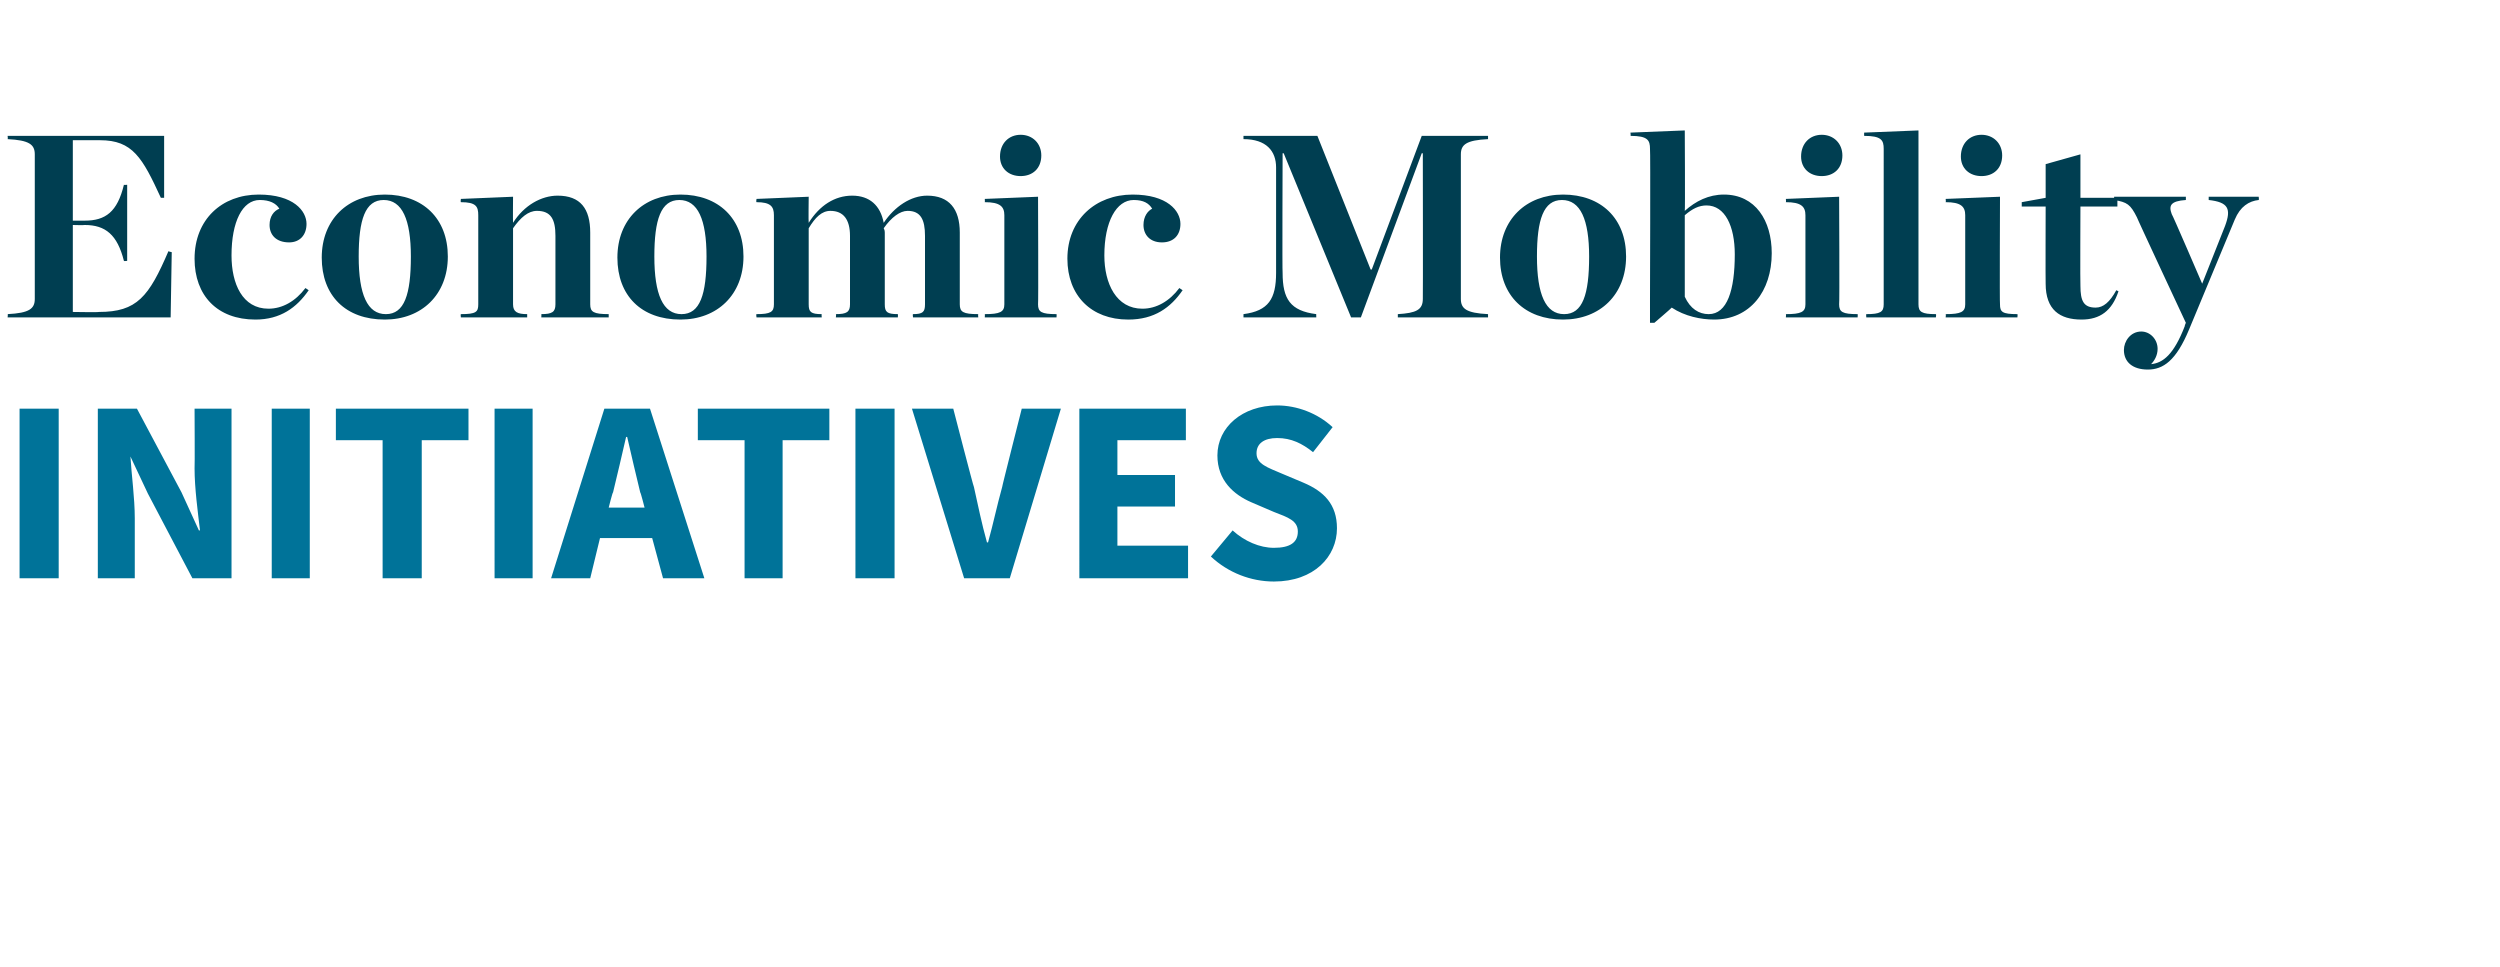 <?xml version="1.0" standalone="no"?><!DOCTYPE svg PUBLIC "-//W3C//DTD SVG 1.1//EN" "http://www.w3.org/Graphics/SVG/1.1/DTD/svg11.dtd"><svg xmlns="http://www.w3.org/2000/svg" version="1.1" width="230px" height="89px" viewBox="0 -10 230 89" style="top:-10px"><desc>Economic Mobility Initiatives</desc><defs/><g id="Polygon23107"><path d="m1.8 27.6h3.6v15.6H1.8V27.6zm7.2 0h3.6l4.1 7.7l1.6 3.5s.08-.02.1 0c-.2-1.7-.5-3.9-.5-5.7c.03-.03 0-5.5 0-5.5h3.4v15.6h-3.6l-4.1-7.8L12 32s-.05-.01 0 0c.1 1.7.4 3.8.4 5.7v5.5H9V27.6zm16 0h3.5v15.6H25V27.6zm10.2 2.9h-4.3v-2.9h12.2v2.9h-4.3v12.7h-3.6V30.5zm10.3-2.9h3.5v15.6h-3.5V27.6zm13.8 9.1s-.36-1.42-.4-1.4c-.4-1.6-.8-3.4-1.2-5.1h-.1c-.4 1.7-.8 3.5-1.2 5.1c-.05-.02-.4 1.4-.4 1.4h3.3zm.7 2.8h-4.8l-.9 3.7h-3.6l4.9-15.6h4.2l5 15.6H61l-1-3.7zm8.5-9h-4.3v-2.9h12.1v2.9H72v12.7h-3.5V30.5zm10.2-2.9h3.6v15.6h-3.6V27.6zm5.2 0h3.8s1.87 7.25 1.9 7.2c.4 1.8.7 3.3 1.2 5.1h.1c.5-1.8.8-3.3 1.3-5.1c-.04.05 1.8-7.2 1.8-7.2h3.6l-4.7 15.6h-4.2l-4.8-15.6zm15.4 0h9.8v2.9h-6.3v3.2h5.3v2.9h-5.3v3.6h6.5v3h-10V27.6zm14.1 11.2c1.1 1 2.5 1.6 3.8 1.6c1.5 0 2.2-.5 2.2-1.5c0-1-.9-1.3-2.2-1.8l-2.1-.9c-1.6-.7-3.1-2-3.1-4.3c0-2.6 2.3-4.6 5.5-4.6c1.8 0 3.7.7 5.1 2l-1.8 2.3c-1-.8-2-1.3-3.3-1.3c-1.2 0-1.9.5-1.9 1.4c0 1 1 1.3 2.4 1.9l1.9.8c1.9.8 3.1 2 3.1 4.2c0 2.6-2.1 4.9-5.8 4.9c-2.1 0-4.2-.8-5.8-2.3l2-2.4z" stroke="none" fill="#007399"/></g><g id="Polygon23106"><path d="m.7 18.9c2-.1 2.5-.5 2.5-1.4V4.2c0-.9-.5-1.3-2.5-1.4c.04-.02 0-.3 0-.3h14.4v5.7h-.3c-1.7-3.7-2.6-5.3-5.6-5.3H6.7v7.4h1.1c1.9 0 3-.8 3.6-3.3c.02.03.3 0 .3 0v7s-.28.04-.3 0c-.6-2.4-1.7-3.3-3.6-3.3c-.05.03-1.1 0-1.1 0v8s2.42.04 2.4 0c3.5 0 4.6-1.4 6.4-5.6c-.04.03.3.1.3.1l-.1 6h-15s.04-.34 0-.3zm17.2-5.1c0-3.6 2.5-5.9 5.9-5.9c3.2 0 4.4 1.5 4.4 2.7c0 1-.6 1.7-1.6 1.7c-1.2 0-1.8-.7-1.8-1.6c0-.8.4-1.3.9-1.5c-.3-.5-.9-.8-1.8-.8c-1.6 0-2.6 2-2.6 5.1c0 2.6 1 4.9 3.4 4.9c1.3 0 2.5-.7 3.4-1.9l.3.2c-1.1 1.6-2.6 2.7-4.9 2.7c-3.5 0-5.6-2.2-5.6-5.6zm11.7-.1c0-3.5 2.4-5.8 5.8-5.8c3.5 0 5.8 2.2 5.8 5.7c0 3.5-2.4 5.8-5.8 5.8c-3.6 0-5.8-2.2-5.8-5.7zm8.2-.1c0-3.4-.8-5.2-2.5-5.2c-1.7 0-2.3 1.8-2.3 5.2c0 3.5.8 5.3 2.5 5.3c1.7 0 2.3-1.8 2.3-5.3zm4.6 5.3c1.4 0 1.6-.2 1.6-.9V9.8c0-.8-.2-1.2-1.6-1.2c-.04-.03 0-.3 0-.3l4.8-.2s-.02 2.36 0 2.4c1-1.6 2.6-2.5 4.1-2.5c2.1 0 3 1.2 3 3.4v6.6c0 .7.3.9 1.7.9v.3h-6.2s.02-.29 0-.3c1 0 1.3-.2 1.3-.9v-6.3c0-1.5-.4-2.3-1.7-2.3c-.8 0-1.5.6-2.2 1.6v7c0 .7.4.9 1.3.9v.3h-6.1s-.04-.29 0-.3zm14.4-5.2c0-3.5 2.4-5.8 5.8-5.8c3.5 0 5.8 2.2 5.8 5.7c0 3.5-2.4 5.8-5.8 5.8c-3.6 0-5.8-2.2-5.8-5.7zm8.2-.1c0-3.4-.8-5.2-2.5-5.2c-1.7 0-2.3 1.8-2.3 5.2c0 3.5.8 5.3 2.5 5.3c1.7 0 2.3-1.8 2.3-5.3zm11.9 5.3c1 0 1.3-.2 1.3-.9v-6.3c0-1.5-.6-2.3-1.8-2.3c-.8 0-1.4.6-2 1.6v7c0 .7.2.9 1.2.9c-.03.01 0 .3 0 .3h-6s-.05-.29 0-.3c1.3 0 1.6-.2 1.6-.9V9.8c0-.8-.3-1.2-1.6-1.2c-.05-.03 0-.3 0-.3l4.8-.2s-.03 2.36 0 2.4c1-1.6 2.4-2.5 4-2.5c1.6 0 2.6.9 2.9 2.5c1-1.5 2.5-2.5 4-2.5c2 0 3 1.2 3 3.4v6.6c0 .7.3.9 1.7.9c-.03.01 0 .3 0 .3h-6s-.05-.29 0-.3c.9 0 1.1-.2 1.1-.9v-6.3c0-1.5-.4-2.3-1.6-2.3c-.7 0-1.5.6-2.2 1.6c.1.2.1.3.1.4v6.6c0 .7.2.9 1.2.9c.03.01 0 .3 0 .3h-5.7s.04-.29 0-.3zM92 4.4c0-1.2.8-2 1.9-2c1.1 0 1.9.8 1.9 1.9c0 1.2-.8 1.9-1.9 1.9c-1.1 0-1.9-.7-1.9-1.8zm-1.4 14.5c1.4 0 1.8-.2 1.8-.9V9.8c0-.8-.4-1.2-1.8-1.2c.02-.03 0-.3 0-.3l4.9-.2s.04 9.92 0 9.9c0 .7.3.9 1.7.9c.02.01 0 .3 0 .3h-6.6s.02-.29 0-.3zm7.6-5.1c0-3.6 2.6-5.9 6-5.9c3.2 0 4.4 1.5 4.4 2.7c0 1-.6 1.7-1.7 1.7c-1.1 0-1.7-.7-1.7-1.6c0-.8.4-1.3.8-1.5c-.3-.5-.8-.8-1.7-.8c-1.6 0-2.7 2-2.7 5.1c0 2.6 1.1 4.9 3.5 4.9c1.3 0 2.5-.7 3.4-1.9l.3.2c-1.1 1.6-2.6 2.7-5 2.7c-3.4 0-5.6-2.2-5.6-5.6zm16.2 5.1c2.3-.3 3-1.4 3-3.8V5.4c0-1.5-.9-2.6-3-2.6v-.3h6.8l4.9 12.3h.1l4.6-12.3h6.1v.3c-2 .1-2.5.5-2.5 1.4v13.3c0 .9.5 1.3 2.5 1.4v.3h-8.3v-.3c1.7-.1 2.3-.4 2.3-1.4c.02 0 0-13.4 0-13.4h-.1l-5.6 15.1h-.9l-6.2-15.1h-.1s-.04 11.02 0 11c0 2.4.7 3.5 3.1 3.8c-.02-.04 0 .3 0 .3h-6.7v-.3zm23.6-5.2c0-3.5 2.4-5.8 5.8-5.8c3.5 0 5.8 2.2 5.8 5.7c0 3.5-2.4 5.8-5.8 5.8c-3.5 0-5.8-2.2-5.8-5.7zm8.2-.1c0-3.4-.8-5.2-2.5-5.2c-1.7 0-2.3 1.8-2.3 5.2c0 3.5.8 5.3 2.5 5.3c1.7 0 2.3-1.8 2.3-5.3zm5.6 3.8s.05-13.7 0-13.7c0-.8-.2-1.2-1.8-1.2c.05.02 0-.3 0-.3l5-.2s.04 7.41 0 7.4c1-.9 2.2-1.5 3.6-1.5c2.9 0 4.4 2.4 4.4 5.4c0 3.5-2 6.1-5.3 6.1c-1.2 0-2.7-.3-3.9-1.1c-.01.04-1.6 1.4-1.6 1.4h-.4v-2.3zm7.8-4c0-2.6-.9-4.5-2.6-4.5c-.7 0-1.3.3-2 .9v7.5c.5 1.1 1.3 1.6 2.2 1.6c1.7 0 2.4-2.2 2.4-5.5zm6.1-9c0-1.2.8-2 1.9-2c1.1 0 1.9.8 1.9 1.9c0 1.2-.8 1.9-1.9 1.9c-1.1 0-1.9-.7-1.9-1.8zm-1.4 14.5c1.4 0 1.8-.2 1.8-.9V9.8c0-.8-.4-1.2-1.8-1.2c.03-.03 0-.3 0-.3l4.9-.2s.05 9.92 0 9.9c0 .7.3.9 1.7.9c.03.01 0 .3 0 .3h-6.6s.03-.29 0-.3zm7.4 0c1.3 0 1.6-.2 1.6-.9V3.7c0-.8-.2-1.2-1.8-1.2v-.3l5-.2v16c0 .7.3.9 1.6.9c.05.01 0 .3 0 .3h-6.4s-.03-.29 0-.3zm8.7-14.5c0-1.2.8-2 1.9-2c1.1 0 1.9.8 1.9 1.9c0 1.2-.8 1.9-1.9 1.9c-1.1 0-1.9-.7-1.9-1.8zM179 18.9c1.4 0 1.8-.2 1.8-.9V9.8c0-.8-.4-1.2-1.8-1.2c.04-.03 0-.3 0-.3l5-.2s-.04 9.92 0 9.9c0 .7.2.9 1.6.9c.04.01 0 .3 0 .3H179s.04-.29 0-.3zm9.2-2.8c-.02-.04 0-7.1 0-7.1H186v-.4l2.2-.4V5.1l3.2-.9v4h3.4v.8h-3.4s-.03 7.27 0 7.3c0 1.4.3 2 1.4 2c.7 0 1.3-.5 1.9-1.6l.2.1c-.6 1.8-1.7 2.6-3.4 2.6c-2 0-3.3-.9-3.3-3.3zm8.4-6.1c-.6-1.2-.9-1.4-2.1-1.6v-.3h6.6v.3c-1.4.1-1.6.5-1.3 1.3c.05 0 2.8 6.4 2.8 6.4l2.1-5.3c.6-1.6.3-2.2-1.5-2.4v-.3h4.6s.04.3 0 .3c-.9.1-1.7.6-2.2 1.8l-4.2 10.1c-1.2 2.9-2.4 3.7-3.8 3.7c-1.4 0-2.2-.7-2.2-1.8c0-.8.6-1.7 1.6-1.7c.8 0 1.5.7 1.5 1.6c0 .6-.3 1.1-.6 1.4c1.1-.1 2.1-.9 3.1-3.5c-.03-.01.1-.3.1-.3c0 0-4.54-9.72-4.5-9.7z" stroke="none" fill="#003e51"/></g></svg>